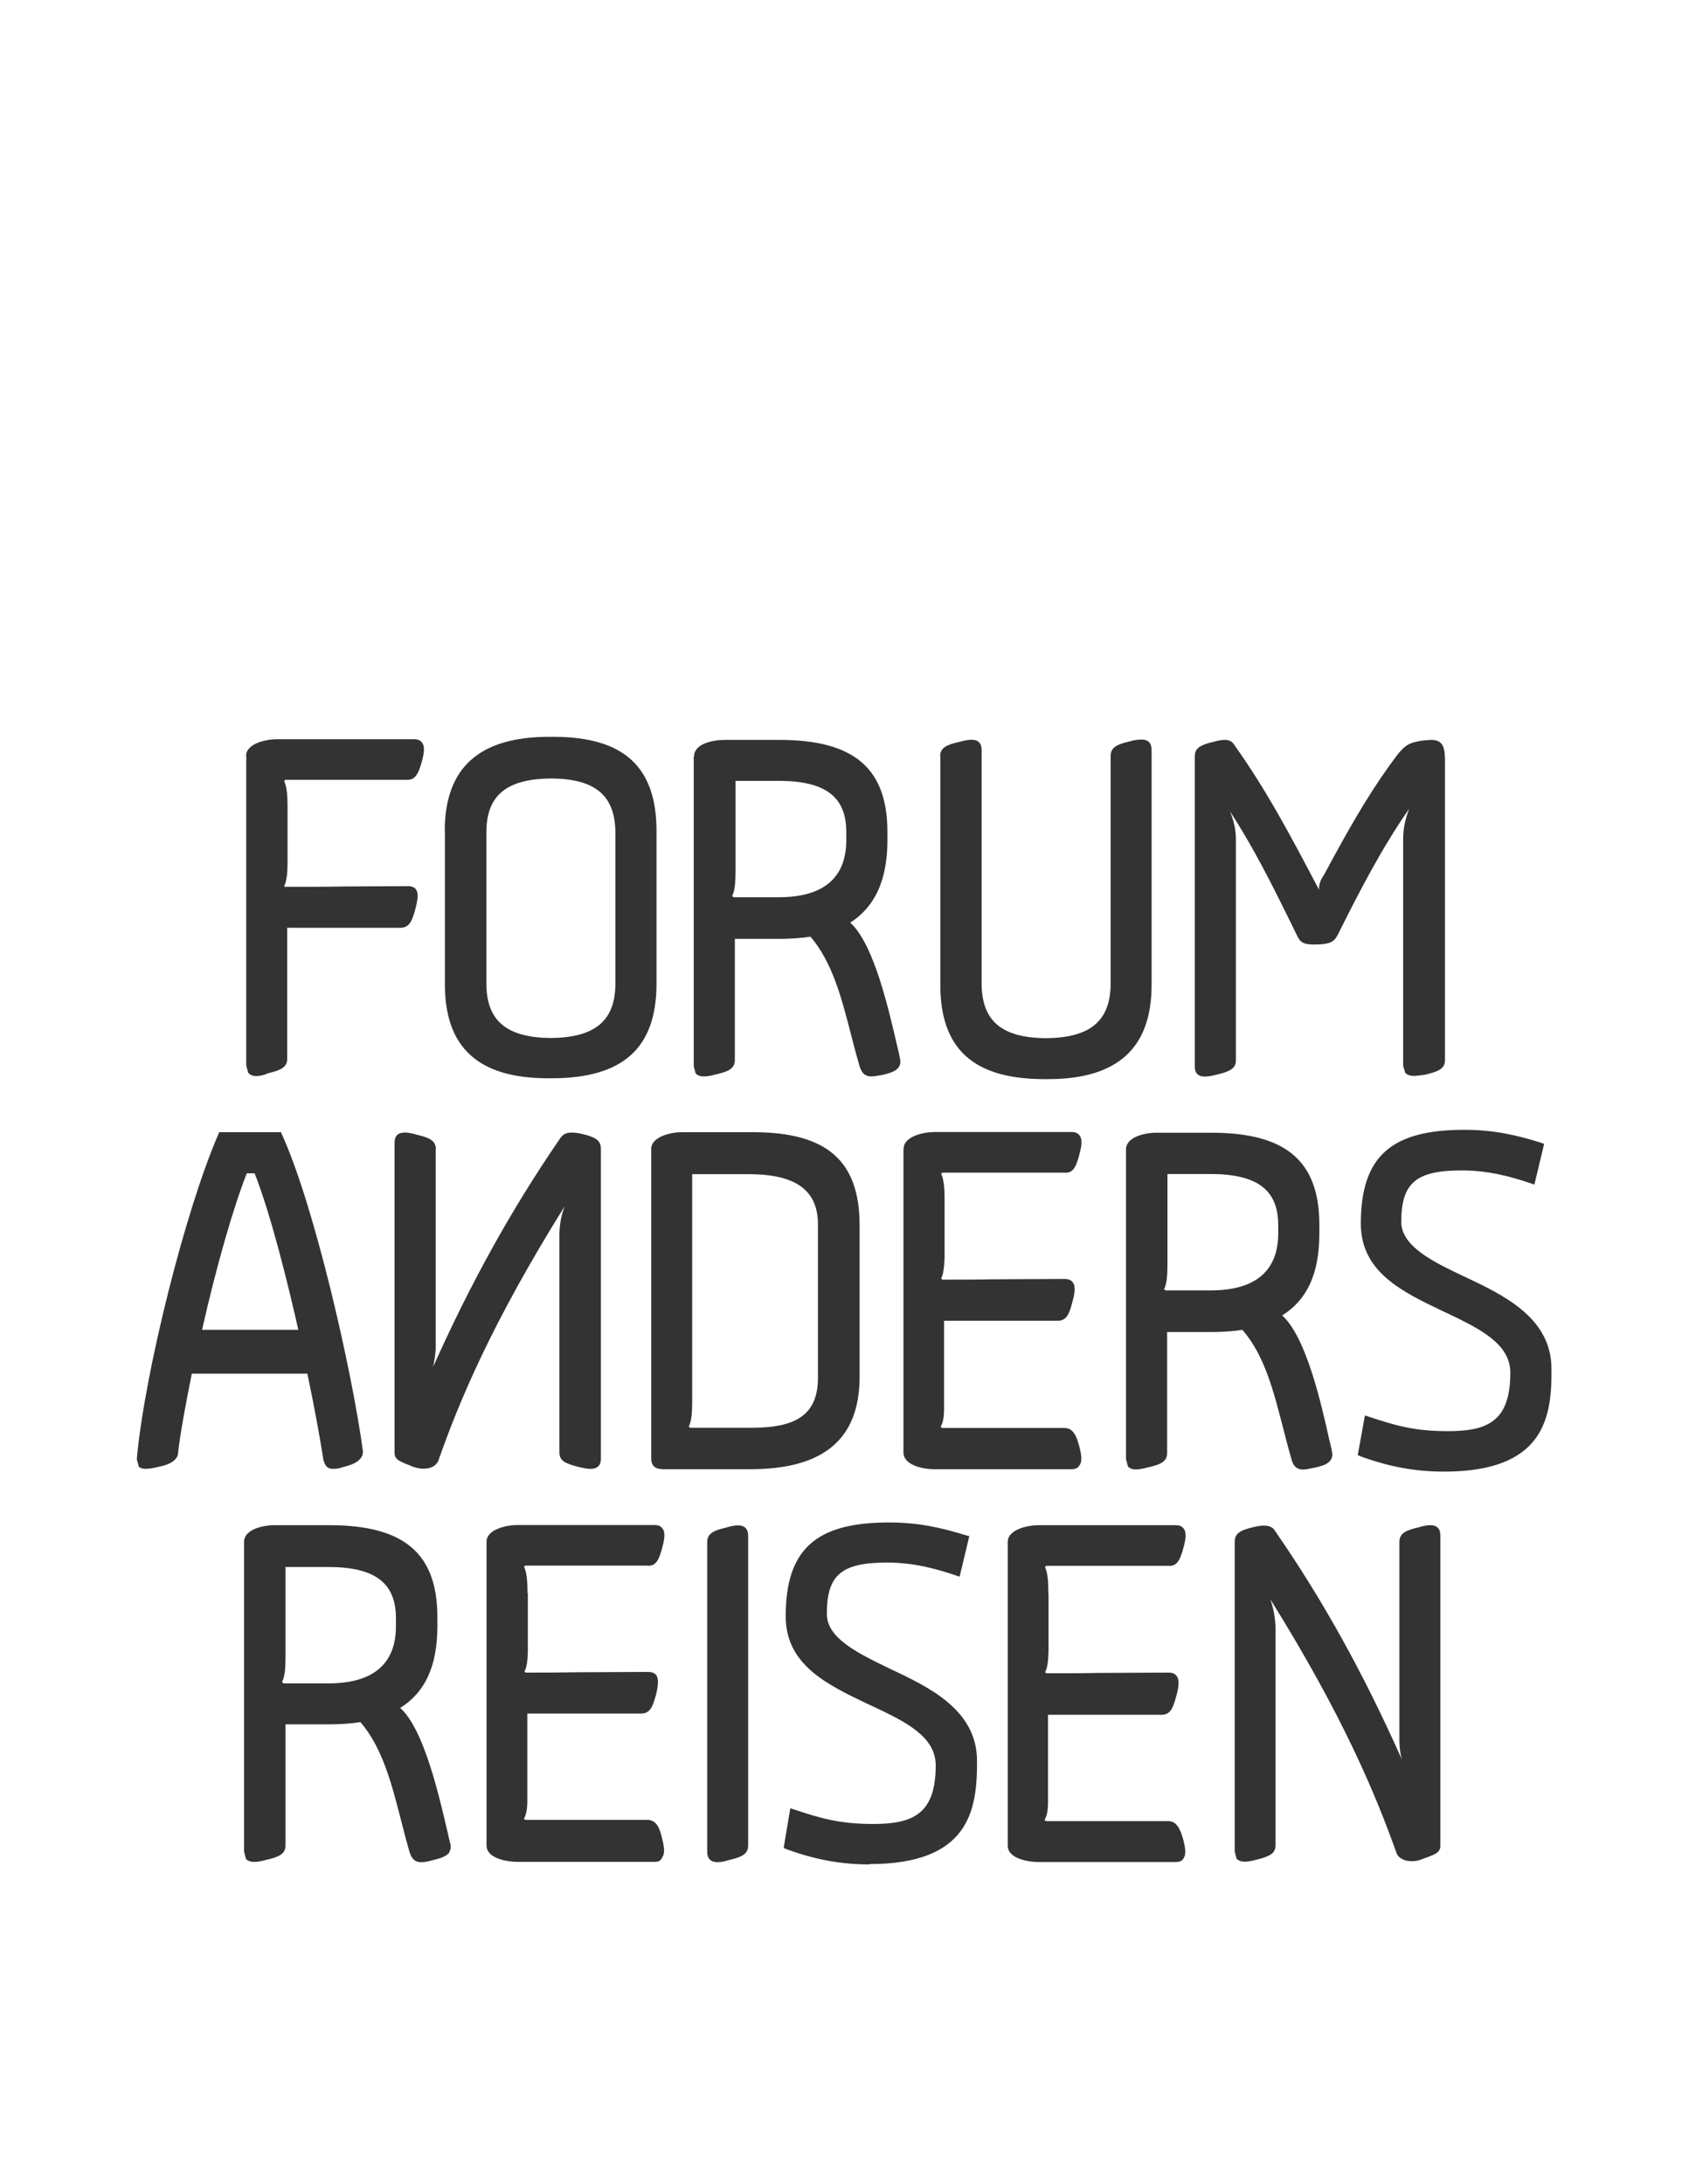 <?xml version="1.0" encoding="UTF-8"?><svg id="Ebene_1" xmlns="http://www.w3.org/2000/svg" viewBox="0 0 98.97 128"><rect x="0" y="0" width="98.97" height="128" fill="#333333" stroke="none"/><defs><style>.cls-1{fill:#fff;}</style></defs><path class="cls-1" d="M32.26,60.83c2.6-.02,3.78-1,3.8-3.15v-8.96c-.04-2.12-1.2-3.08-3.76-3.1-2.6.02-3.78.98-3.8,3.1v8.96c.02,2.14,1.18,3.12,3.76,3.15Z"/><path class="cls-1" d="M14.46,68.76c-.79,2.01-1.77,5.4-2.62,9.17h5.64c-.55-2.45-1.57-6.66-2.56-9.17h-.46Z"/><path class="cls-1" d="M19.31,91.83h-2.58v5.18c0,.63-.02,1.22-.2,1.55l.07.09h2.71c2.56-.02,3.87-1.14,3.89-3.3v-.57c-.02-2.01-1.22-2.93-3.89-2.95Z"/><path class="cls-1" d="M74.9,72.32v-.57c-.02-2.01-1.22-2.93-3.89-2.95h-2.6v5.2c0,.63-.02,1.2-.2,1.55l.09.07h2.71c2.56-.02,3.87-1.14,3.89-3.3Z"/><path class="cls-1" d="M0,0v128h98.97V0H0ZM70.01,44.32c0-.5.37-.68,1.11-.85.31-.09.5-.11.66-.11.33,0,.46.15.57.33,1.83,2.56,3.28,5.29,4.94,8.45-.02-.39.17-.7.31-.9,1.83-3.43,2.93-5.2,4.28-7.01.48-.57.66-.7,1.46-.83.24-.02.39-.04.52-.04.74,0,.81.5.81,1.27v17.5c0,.48-.35.66-1.16.85-.28.04-.52.07-.68.07-.22,0-.37-.07-.48-.17l-.13-.41v-13.3c0-.72.17-1.29.35-1.77-1.62,2.32-2.95,4.91-4.19,7.4l-.04.07c-.17.28-.35.46-1.18.48-.87.02-.98-.15-1.2-.61l-.37-.76c-1.09-2.21-2.12-4.28-3.52-6.44.2.48.35,1.03.35,1.66v12.93c0,.48-.33.66-1.14.85-.28.07-.5.11-.68.11-.59,0-.59-.46-.59-.59v-18.15ZM55.09,44.32c0-.5.37-.68,1.16-.85.9-.26,1.27-.09,1.27.5v13.7c.02,2.16,1.18,3.15,3.76,3.17,2.6-.02,3.78-1,3.8-3.17v-13.37c0-.5.37-.68,1.11-.85.28-.09.52-.11.7-.11.39,0,.59.2.59.61v13.76c0,3.71-1.99,5.53-6.07,5.53h-.28c-4.11-.02-6.03-1.79-6.03-5.53v-13.39ZM52.95,67.32c0-.74,1.2-.98,1.79-.98h8.04c.15,0,.35.02.48.2.15.2.15.5,0,1.07-.2.79-.39,1.16-.9,1.11h-7.14l-.07.07c.17.35.2.92.2,1.55v3.36c-.02.55-.07.96-.2,1.22l.07.07c.98,0,1.94,0,2.97-.02,1.25,0,2.58-.02,4.19-.02.15,0,.35.02.48.2.15.2.15.5,0,1.07-.2.79-.35,1.14-.83,1.18h-6.71v5.18c0,.48-.07.81-.2,1.03l.07.07h7.16c.52,0,.72.42.9,1.11.15.57.15.9,0,1.09-.11.2-.33.22-.48.22h-8.04c-.7,0-1.79-.26-1.79-.98v-17.78ZM40.67,44.32c0-.72,1.07-.96,1.79-.96h3.21c4.37,0,6.33,1.66,6.33,5.4v.57c-.02,2.27-.74,3.82-2.18,4.74,1.4,1.25,2.27,5.16,2.77,7.3.07.26.11.48.15.68.04.17.02.33-.07.48-.17.26-.57.37-.94.46-.26.04-.48.09-.68.09-.46,0-.59-.33-.68-.59-.17-.59-.33-1.18-.48-1.77-.57-2.23-1.11-4.32-2.4-5.83-.55.09-1.22.13-1.83.13h-2.6v7.1c0,.5-.37.68-1.14.85-.63.17-.96.15-1.16-.07l-.11-.41v-18.15ZM26.06,48.71c0-3.71,2.01-5.53,6.12-5.53h.24c4.13,0,6.05,1.75,6.05,5.53v8.98c-.02,3.74-1.97,5.48-6.09,5.5h-.26c-4.08,0-6.05-1.79-6.05-5.5v-8.98ZM25.53,67.34v11.73c-.02.39-.09.72-.15,1.03,2.23-4.98,4.61-9.26,7.43-13.37.17-.26.41-.48,1.29-.28.74.17,1.11.37,1.11.85v18.17c0,.15,0,.61-.61.61-.17,0-.39-.04-.68-.11-.81-.2-1.14-.37-1.14-.85v-12.84c.02-.66.15-1.18.31-1.59-4.3,6.88-6.23,11.55-7.4,14.9-.09.24-.37.48-.87.48-.2,0-.39-.04-.61-.11l-.26-.11c-.57-.22-.83-.33-.83-.72v-18.15c0-.42.2-.61.61-.61.17,0,.41.04.7.13.74.17,1.11.35,1.11.85ZM14.42,44.3c0-.74,1.2-.98,1.79-.98h8.04c.15,0,.35.02.48.2.15.2.15.5,0,1.07-.22.83-.44,1.11-.85,1.11h-7.16l-.07.07c.17.35.2.92.2,1.55v3.06c0,.63-.02,1.2-.2,1.55l.04.04c1.16,0,2.36,0,3.58-.02,1.24,0,2.47-.02,3.63-.02.13,0,.33.02.46.17.15.2.15.5,0,1.09-.22.83-.37,1.14-.85,1.18h-6.68v7.67c0,.5-.37.68-1.11.85-.28.13-.5.17-.7.17-.22,0-.37-.07-.48-.2l-.11-.42v-18.15ZM10.44,85.19c-.11.55-.83.7-1.11.76-.68.17-1.03.17-1.2,0l-.11-.42v-.07c.46-5.05,2.86-14.61,4.78-19l.04-.11h3.63l.04.11c1.9,4.15,4.11,13.8,4.76,18.61,0,.63-.87.83-1.16.9-.22.09-.44.11-.59.11-.41,0-.48-.28-.55-.46l-.02-.07c-.2-1.29-.52-3.06-.94-5.05h-6.77c-.39,1.92-.68,3.54-.81,4.67ZM26.34,108.54c-.17.26-.57.37-.94.46-.31.09-.52.13-.72.13-.46,0-.59-.33-.68-.59-.17-.59-.33-1.18-.48-1.79-.57-2.23-1.11-4.33-2.4-5.83-.55.09-1.2.13-1.83.13h-2.56v7.1c0,.5-.39.68-1.16.85-.61.17-.96.15-1.16-.07l-.11-.42v-18.15c0-.72,1.07-.98,1.79-.98h3.21c4.39,0,6.33,1.66,6.33,5.4v.57c-.02,2.32-.72,3.82-2.18,4.74,1.38,1.22,2.27,5.11,2.77,7.25.07.28.11.52.17.72.04.17.02.35-.07.48ZM30.93,93.36v3.43c-.02.46-.04.9-.2,1.16l.07.07c.98,0,1.92,0,2.97-.02,1.25,0,2.58-.02,4.19-.02.15,0,.35.02.48.17.15.2.15.5.02,1.09-.22.83-.37,1.14-.85,1.18h-6.71v5.13c0,.48-.07.81-.2,1.03l.07.07h7.16c.5,0,.72.41.87,1.11.15.57.15.9,0,1.09-.09.24-.28.26-.46.26h-8.04c-.5,0-1.79-.17-1.79-.96v-17.8c0-.74,1.2-.98,1.79-.98h8.04c.15,0,.35.02.48.2.15.2.15.5,0,1.07-.2.79-.39,1.16-.9,1.11h-7.14l-.07.07c.17.35.2.92.2,1.55ZM43.84,108.15c0,.5-.37.68-1.11.85-.28.09-.5.13-.68.13-.39,0-.61-.2-.61-.61v-18.15c0-.5.37-.68,1.11-.85.28-.09.52-.13.7-.13.39,0,.59.22.59.61v18.15ZM38.77,86.09c-.39,0-.61-.22-.61-.61v-18.15c0-.7,1.11-.98,1.79-.98h4.26c4.24.02,6.14,1.68,6.16,5.4v8.98c-.02,3.6-2.1,5.35-6.33,5.37h-5.26ZM50.96,109.26c-1.68,0-3.21-.28-4.89-.9l-.15-.07.39-2.32.22.07c1.51.5,2.64.85,4.63.85,2.32,0,3.67-.57,3.67-3.43,0-1.72-1.81-2.58-3.74-3.49l-.2-.09c-2.38-1.14-4.85-2.29-4.85-5.16,0-3.91,1.75-5.5,6.05-5.5,1.75,0,3.08.31,4.54.76l.17.04-.57,2.38-.2-.07c-1.16-.39-2.47-.76-4.04-.76-2.69,0-3.54.72-3.54,3.01,0,1.44,1.86,2.32,3.65,3.19,2.32,1.09,5.15,2.42,5.15,5.42.02,2.93-.48,6.05-6.31,6.05ZM61.44,93.36v3.41c-.02.48-.04.94-.2,1.22l.07.07c.98,0,1.94,0,2.97-.02,1.24,0,2.58-.02,4.19-.02.15,0,.35.02.48.2.15.2.15.5,0,1.09-.22.83-.37,1.14-.83,1.18h-6.71v5.13c0,.48-.07.81-.2,1.03l.07.07h7.16c.5,0,.72.44.9,1.11.15.57.15.9,0,1.09-.09.18-.31.2-.46.2h-8.04c-.5,0-1.79-.17-1.79-.96v-17.8c0-.74,1.2-.98,1.79-.98h8.04c.15,0,.35.02.48.2.15.2.15.5,0,1.07-.2.76-.39,1.16-.9,1.11h-7.14l-.09.07c.17.33.2.92.2,1.55ZM68.39,78.05v7.1c0,.5-.37.68-1.16.85-.61.17-.96.15-1.14-.07l-.11-.42v-18.15c0-.72,1.07-.98,1.79-.98h3.21c4.37,0,6.33,1.66,6.33,5.4v.57c-.02,2.32-.72,3.82-2.18,4.74,1.4,1.24,2.29,5.15,2.77,7.32.07.24.11.48.15.66.04.17.02.33-.07.48-.17.28-.57.37-.94.46-.26.04-.48.11-.68.11-.46,0-.61-.33-.68-.59-.17-.59-.33-1.2-.48-1.79-.57-2.21-1.09-4.3-2.4-5.81-.55.09-1.2.13-1.83.13h-2.6ZM84.4,108.15c0,.39-.24.5-.85.72l-.24.09c-.22.09-.41.11-.61.11-.48,0-.79-.24-.87-.48-1.18-3.32-3.1-7.99-7.4-14.88.15.41.28.94.31,1.59v12.84c0,.48-.33.65-1.14.85-.26.07-.48.11-.66.11-.22,0-.37-.07-.48-.17l-.11-.42v-18.17c0-.5.37-.68,1.11-.85.9-.22,1.14.02,1.29.28,2.82,4.08,5.18,8.37,7.4,13.35-.09-.28-.13-.61-.15-1.01v-11.75c0-.5.37-.68,1.11-.85.28-.09.52-.13.7-.13.39,0,.59.2.59.61v18.15ZM84.62,86.24c-1.7,0-3.21-.28-4.91-.9l-.15-.07.42-2.32.22.07c1.51.5,2.64.85,4.63.85,2.34,0,3.67-.57,3.67-3.43,0-1.7-1.81-2.58-3.71-3.49l-.2-.09c-2.38-1.14-4.85-2.29-4.85-5.15,0-3.91,1.75-5.5,6.05-5.5,1.75,0,3.08.31,4.52.76l.17.07-.57,2.38-.2-.07c-1.16-.39-2.47-.76-4.06-.76-2.66,0-3.54.72-3.54,3.01,0,1.44,1.86,2.34,3.65,3.19,2.32,1.09,5.15,2.42,5.15,5.42.04,2.91-.46,6.03-6.29,6.03Z"/><path class="cls-1" d="M45.7,52.58c2.56-.02,3.87-1.14,3.89-3.3v-.57c-.02-2.01-1.22-2.93-3.89-2.95h-2.6v5.2c0,.63-.02,1.22-.2,1.55l.09.07h2.71Z"/><path class="cls-1" d="M43.95,68.81h-3.39v13.24c0,.63-.02,1.2-.2,1.55l.07.07h3.74c2.66-.02,3.76-.9,3.76-2.95v-8.96c0-1.99-1.27-2.93-3.98-2.95Z"/></svg>